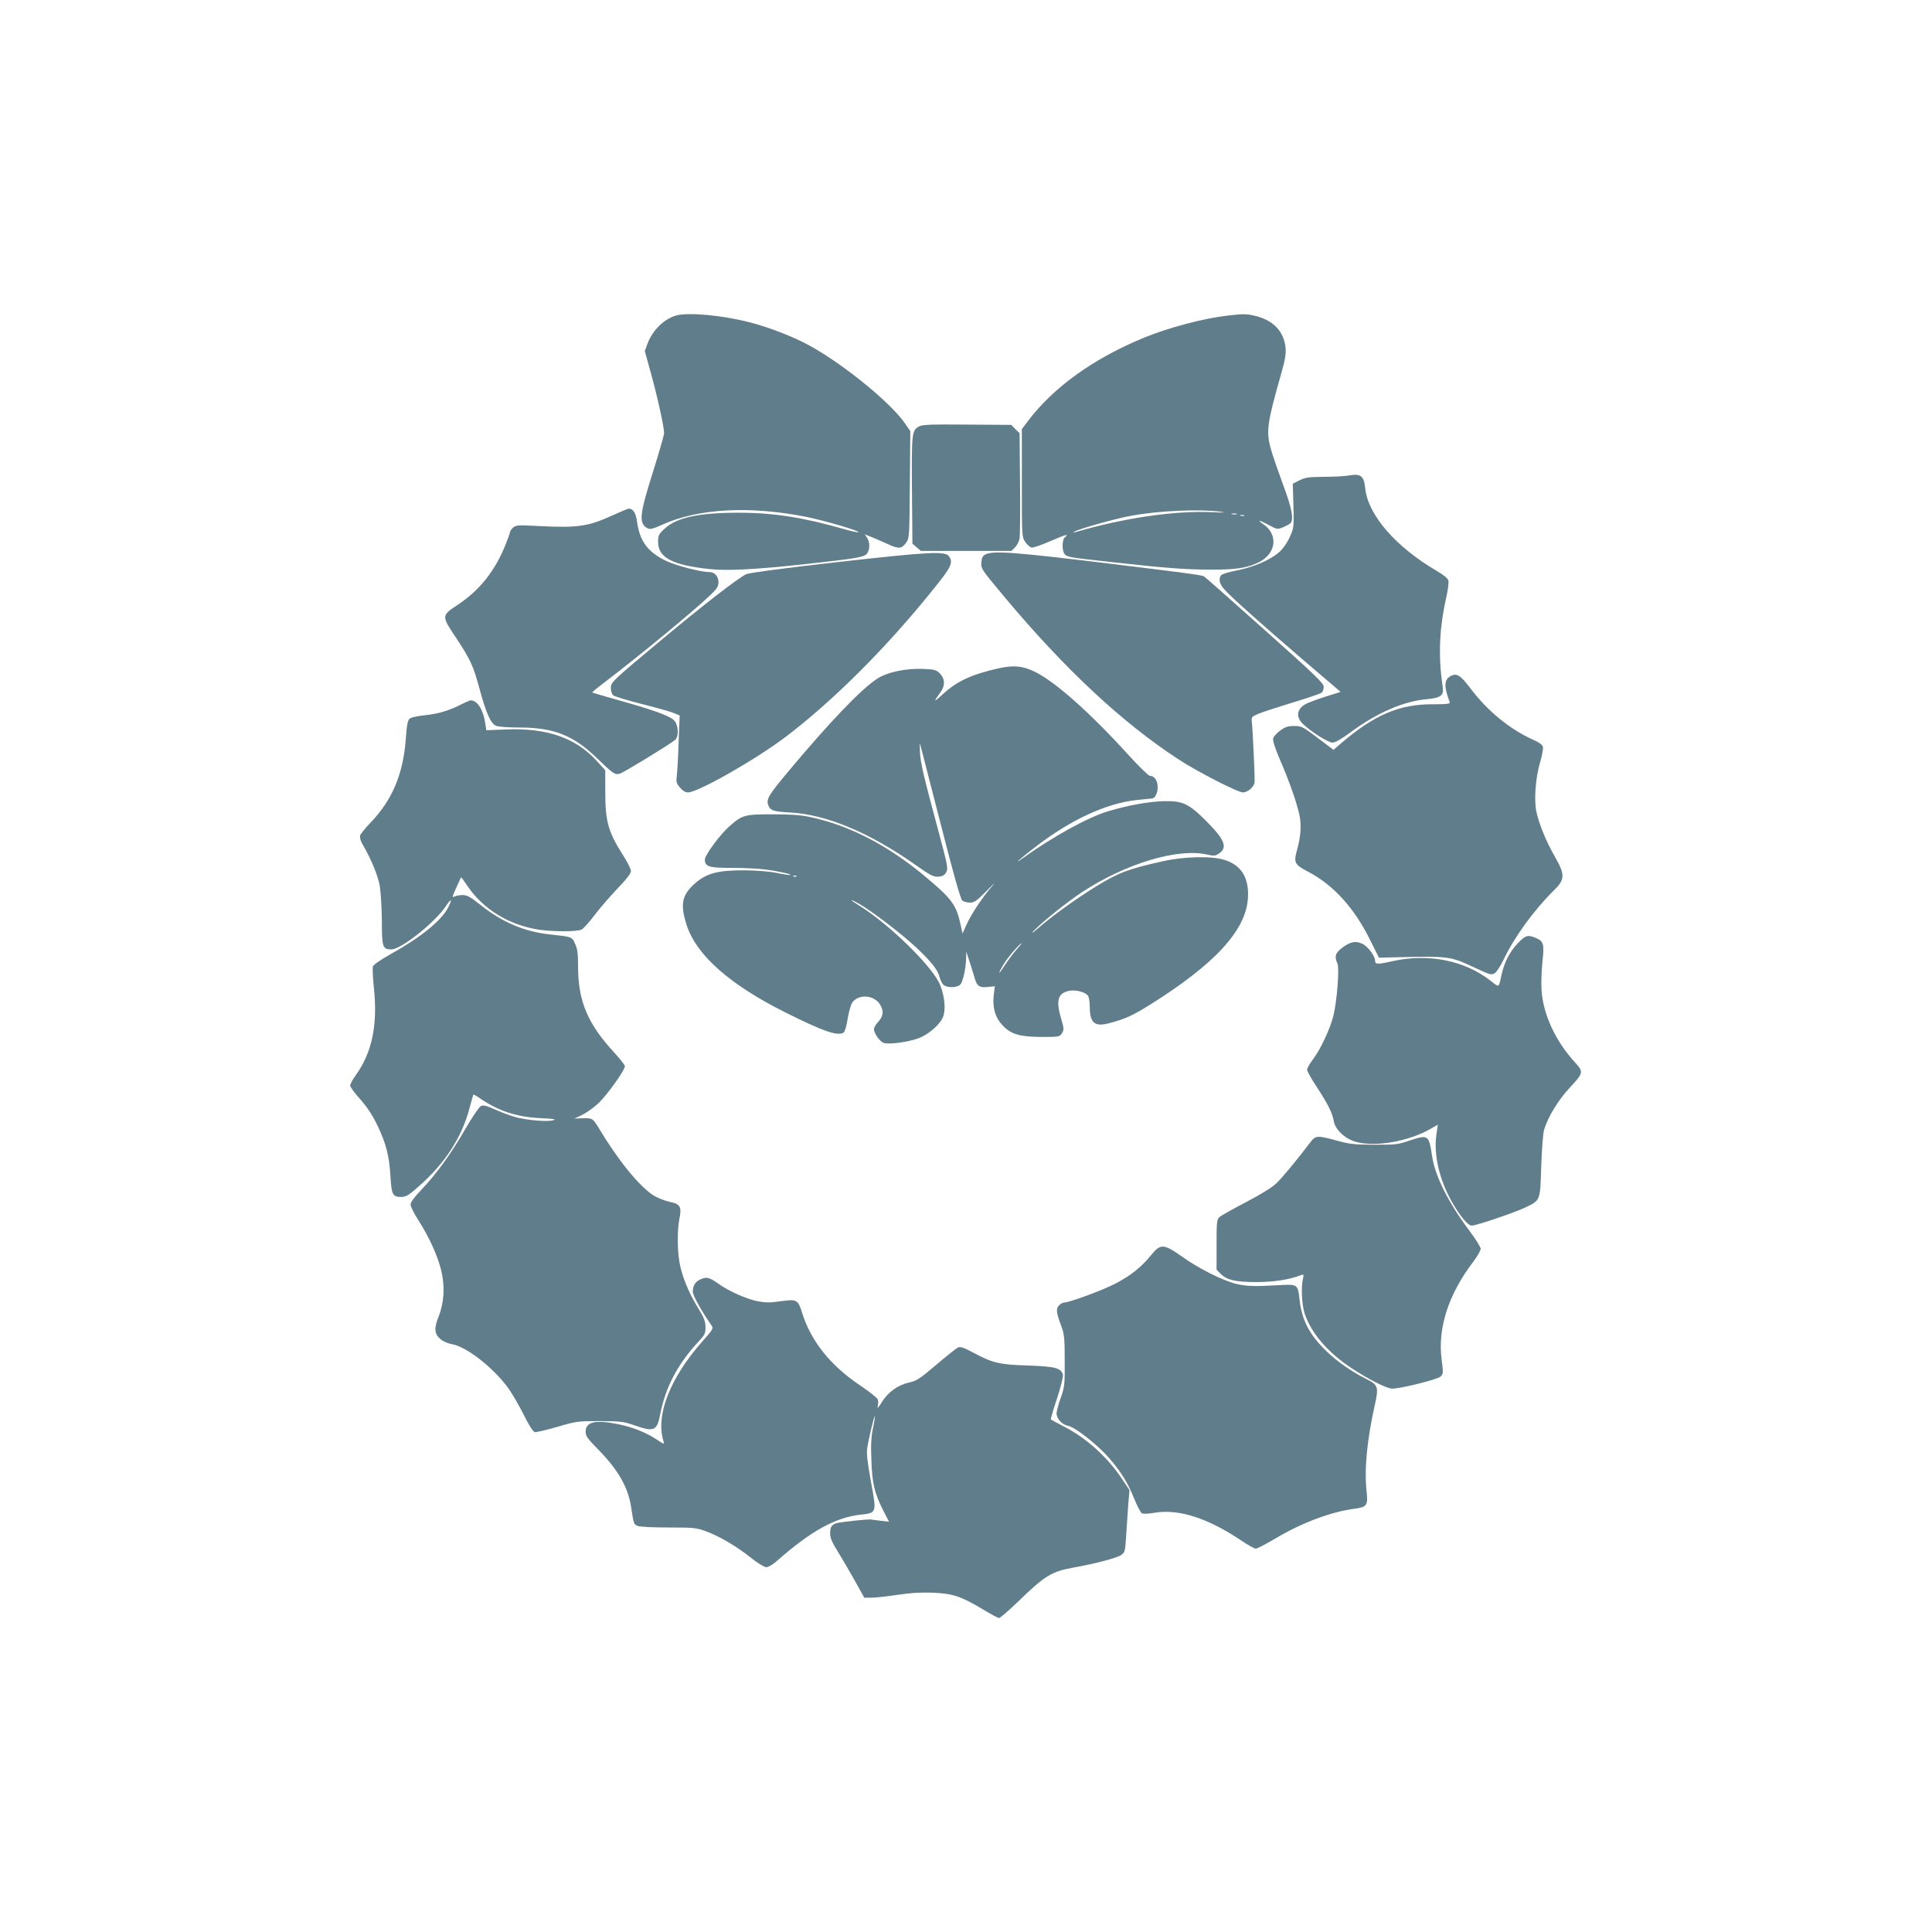 <?xml version="1.0" standalone="no"?>
<!DOCTYPE svg PUBLIC "-//W3C//DTD SVG 20010904//EN"
 "http://www.w3.org/TR/2001/REC-SVG-20010904/DTD/svg10.dtd">
<svg version="1.0" xmlns="http://www.w3.org/2000/svg"
 width="1280pt" height="1280pt" viewBox="0 0 1280 1280"
 preserveAspectRatio="xMidYMid meet">
<g transform="translate(0,1280) scale(0.1,-0.1)"
fill="#607d8b" stroke="none">
<path d="M4485 10711 c-81 -20 -160 -96 -194 -185 l-19 -52 40 -145 c43 -154
88 -359 88 -398 0 -13 -34 -131 -75 -261 -89 -281 -94 -338 -35 -370 16 -9 36
-4 98 24 239 108 581 126 957 51 121 -25 351 -92 342 -101 -3 -3 -45 6 -93 20
-268 77 -470 109 -694 109 -266 1 -416 -31 -496 -105 -40 -37 -44 -45 -44 -88
0 -104 94 -154 339 -180 117 -13 306 -3 621 31 355 39 403 47 423 70 21 26 22
77 1 107 l-15 22 48 -19 c26 -11 73 -31 103 -45 73 -34 94 -33 122 7 23 32 23
34 26 386 l3 355 -37 53 c-93 135 -401 386 -626 511 -106 59 -273 124 -403
157 -178 46 -396 66 -480 46z"/>
<path d="M8132 10709 c-158 -18 -392 -80 -552 -146 -336 -138 -603 -330 -773
-557 l-37 -49 0 -357 c0 -355 0 -357 23 -391 12 -19 32 -35 43 -37 10 -1 66
18 123 43 102 44 127 51 96 25 -20 -16 -20 -94 0 -113 18 -18 34 -21 310 -51
348 -39 479 -49 650 -50 174 -1 249 11 327 50 113 57 128 182 29 250 -48 33
-28 30 38 -6 52 -28 56 -28 89 -14 20 8 41 19 49 25 27 23 14 97 -46 257 -32
87 -69 193 -81 237 -33 116 -25 172 67 495 28 99 34 135 30 178 -11 104 -78
177 -192 207 -64 16 -83 17 -193 4z m-47 -1299 c43 -6 25 -7 -60 -3 -252 10
-586 -40 -905 -134 -12 -4 -12 -2 1 6 27 17 279 88 379 105 182 33 448 44 585
26z m108 -17 c-7 -2 -21 -2 -30 0 -10 3 -4 5 12 5 17 0 24 -2 18 -5z m50 -10
c-7 -2 -19 -2 -25 0 -7 3 -2 5 12 5 14 0 19 -2 13 -5z"/>
<path d="M6089 9975 c-48 -26 -50 -45 -47 -424 l3 -353 28 -24 28 -24 300 0
300 0 24 24 c13 13 26 39 30 57 3 19 5 184 3 366 l-3 333 -28 27 -27 28 -293
2 c-239 2 -297 0 -318 -12z"/>
<path d="M8930 9649 c-25 -4 -97 -8 -160 -8 -99 -1 -122 -4 -160 -23 l-45 -23
2 -65 c7 -235 7 -222 -22 -288 -16 -36 -44 -77 -68 -98 -57 -52 -167 -100
-281 -123 -54 -10 -102 -25 -107 -33 -17 -25 -9 -58 23 -93 42 -49 242 -227
531 -475 l239 -204 -99 -31 c-54 -17 -112 -39 -130 -48 -62 -33 -70 -87 -20
-134 56 -53 167 -123 195 -123 18 0 60 24 122 70 172 127 349 204 498 217 47
4 81 12 95 23 20 17 21 20 9 107 -23 176 -13 360 30 546 11 48 17 98 14 110
-3 14 -30 37 -73 62 -275 160 -459 372 -478 549 -9 86 -29 100 -115 85z"/>
<path d="M4068 9390 c-173 -79 -233 -88 -501 -75 -134 7 -149 6 -167 -10 -11
-10 -20 -22 -20 -27 0 -5 -13 -43 -30 -85 -70 -175 -172 -303 -316 -399 -110
-73 -110 -73 -15 -216 98 -148 116 -187 157 -338 44 -164 75 -233 109 -248 16
-7 78 -12 154 -12 230 0 360 -51 518 -205 107 -103 116 -109 149 -101 25 7
333 195 367 224 24 21 23 92 -3 125 -24 31 -130 70 -369 137 -95 27 -175 50
-177 52 -2 2 29 28 69 58 253 193 610 487 720 594 38 37 47 52 47 79 0 39 -25
67 -61 67 -57 0 -217 42 -284 73 -122 58 -176 130 -194 258 -8 60 -26 89 -55
89 -6 0 -50 -18 -98 -40z"/>
<path d="M5540 9075 c-344 -39 -577 -70 -596 -79 -52 -24 -293 -211 -554 -429
-341 -284 -343 -287 -343 -326 0 -17 6 -39 15 -47 8 -8 93 -34 189 -58 96 -24
192 -51 213 -60 l39 -16 -7 -178 c-3 -97 -9 -197 -12 -222 -5 -40 -3 -50 21
-78 18 -21 36 -32 53 -32 66 0 449 218 647 368 314 238 667 590 976 975 124
153 136 180 105 223 -25 34 -141 27 -746 -41z"/>
<path d="M6530 9127 c-19 -9 -26 -22 -28 -50 -4 -44 -2 -47 157 -237 396 -473
776 -828 1149 -1071 125 -82 392 -219 427 -219 33 0 77 40 77 70 2 44 -13 354
-18 393 -4 37 -3 38 43 58 26 11 127 44 226 74 98 30 185 59 193 66 8 6 14 24
14 39 0 23 -56 77 -391 376 -215 192 -396 352 -403 356 -14 8 -157 27 -611 82
-639 78 -784 89 -835 63z"/>
<path d="M6615 8372 c-177 -40 -275 -85 -366 -169 -63 -58 -68 -57 -21 6 35
47 34 93 -1 129 -24 24 -36 27 -105 30 -118 6 -244 -21 -311 -65 -106 -69
-314 -286 -588 -614 -131 -156 -148 -185 -133 -223 13 -36 34 -43 145 -49 240
-13 527 -133 833 -349 98 -69 118 -79 150 -76 27 2 40 10 51 29 13 24 10 43
-47 255 -102 379 -123 466 -127 539 -2 39 -2 63 1 55 2 -8 63 -242 134 -520
92 -361 134 -508 146 -517 10 -7 33 -13 51 -13 29 0 45 12 115 83 46 47 59 58
30 25 -64 -74 -135 -180 -169 -255 l-26 -58 -12 55 c-29 137 -58 176 -250 335
-243 200 -490 327 -748 382 -59 13 -128 18 -247 18 -186 0 -202 -4 -287 -79
-61 -53 -163 -191 -163 -220 0 -48 25 -56 181 -56 79 0 176 -5 214 -10 89 -11
178 -31 172 -37 -3 -2 -40 3 -83 12 -50 11 -131 18 -219 19 -177 1 -255 -19
-333 -89 -86 -77 -97 -139 -51 -279 66 -197 286 -390 649 -572 256 -128 349
-160 389 -135 8 5 20 44 27 92 8 48 22 95 32 109 44 58 150 47 186 -21 23 -42
17 -74 -19 -113 -14 -15 -25 -35 -25 -44 0 -27 38 -82 64 -91 31 -13 164 5
231 30 64 24 136 85 160 135 22 46 16 134 -15 215 -43 117 -338 406 -537 529
-67 41 -69 50 -3 13 85 -47 300 -213 394 -303 92 -89 131 -139 142 -187 4 -15
14 -36 22 -45 21 -24 93 -24 115 0 17 18 37 111 38 176 l1 41 18 -55 c10 -30
26 -81 35 -112 17 -64 33 -74 100 -66 l36 4 -7 -57 c-10 -86 10 -152 60 -204
55 -58 115 -75 263 -75 108 0 113 1 128 24 15 23 15 30 -4 94 -37 124 -23 173
54 188 46 8 111 -10 125 -36 5 -10 10 -41 10 -68 0 -108 31 -136 124 -112 109
28 155 49 276 124 432 271 636 494 648 708 8 134 -46 219 -159 252 -86 26
-268 21 -405 -10 -226 -50 -294 -76 -438 -164 -142 -88 -289 -194 -390 -281
-33 -29 -47 -38 -31 -20 49 54 223 194 325 261 290 190 634 293 829 248 43 -9
53 -9 75 6 62 40 41 93 -83 217 -115 115 -157 134 -278 131 -100 -2 -239 -27
-372 -67 -133 -40 -363 -166 -571 -315 -63 -45 -8 4 90 79 233 180 471 290
674 311 50 5 94 10 98 10 20 0 38 36 38 74 0 45 -22 76 -52 76 -9 0 -75 65
-147 144 -256 281 -482 481 -618 547 -80 38 -138 43 -238 21z m-1338 -1378
c-3 -3 -12 -4 -19 -1 -8 3 -5 6 6 6 11 1 17 -2 13 -5z m1458 -485 c-20 -22
-54 -68 -76 -101 -46 -72 -53 -67 -8 6 27 45 106 136 117 136 2 0 -12 -18 -33
-41z"/>
<path d="M9608 8319 c-41 -23 -42 -70 -3 -171 4 -11 -19 -14 -112 -14 -225 1
-391 -71 -618 -267 l-40 -35 -105 79 c-99 75 -107 79 -156 79 -41 0 -59 -6
-92 -30 -23 -16 -44 -40 -47 -52 -4 -15 13 -67 48 -148 62 -144 109 -279 127
-364 13 -64 8 -138 -17 -228 -23 -83 -16 -97 73 -143 165 -86 303 -236 407
-444 l63 -126 75 2 c402 9 389 11 572 -74 91 -42 99 -44 121 -30 13 9 39 50
59 92 71 148 201 327 331 455 76 74 76 104 6 227 -56 97 -104 215 -121 295
-17 76 -5 228 24 326 14 46 22 92 19 104 -3 14 -27 31 -71 50 -151 69 -297
189 -407 335 -69 91 -94 107 -136 82z"/>
<path d="M3055 8133 c-78 -41 -154 -63 -244 -72 -52 -6 -89 -14 -99 -24 -11
-11 -18 -48 -23 -127 -17 -237 -89 -409 -234 -560 -35 -36 -65 -74 -69 -85 -3
-12 2 -35 14 -55 58 -99 103 -208 116 -279 7 -42 13 -146 14 -233 0 -174 5
-188 63 -188 65 0 290 179 362 288 35 53 43 48 15 -9 -45 -88 -180 -198 -383
-311 -60 -33 -112 -69 -116 -80 -4 -11 -1 -74 6 -141 26 -248 -11 -429 -121
-582 -20 -27 -36 -58 -36 -67 0 -9 29 -50 66 -90 45 -51 80 -103 114 -173 58
-121 79 -202 87 -341 7 -119 15 -134 71 -134 31 0 49 10 114 68 175 152 289
328 339 522 13 47 24 87 25 88 1 2 22 -9 46 -26 121 -83 241 -122 398 -130 88
-4 108 -7 85 -14 -37 -11 -160 -1 -239 18 -33 8 -95 31 -139 50 -63 29 -84 34
-101 26 -12 -6 -57 -73 -104 -153 -96 -167 -188 -293 -289 -400 -47 -49 -73
-84 -73 -99 0 -13 23 -59 51 -103 70 -109 126 -231 151 -329 27 -107 21 -217
-17 -313 -31 -77 -27 -113 15 -149 16 -13 49 -27 72 -31 97 -15 278 -157 377
-294 25 -36 71 -114 101 -175 35 -70 62 -112 73 -114 10 -2 78 14 150 35 127
37 137 38 282 38 137 -1 157 -3 228 -28 131 -46 150 -37 171 73 35 180 117
335 256 484 40 43 45 53 44 95 0 37 -10 62 -52 130 -61 99 -107 214 -121 302
-14 85 -14 212 0 283 17 81 6 100 -67 114 -31 7 -79 26 -106 43 -94 61 -234
233 -362 447 -39 64 -42 66 -116 63 l-45 -2 53 25 c29 14 77 49 108 78 57 54
174 218 174 244 0 8 -32 48 -70 90 -175 189 -239 339 -240 564 0 91 -4 124
-20 157 -21 47 -18 46 -165 62 -170 18 -317 80 -462 196 -67 53 -88 65 -118
65 -20 0 -45 -5 -55 -10 -16 -9 -14 0 12 57 17 38 32 69 33 71 1 1 18 -22 38
-52 106 -160 280 -266 482 -296 93 -13 248 -13 277 1 13 6 50 47 83 91 33 44
102 124 152 177 64 66 93 104 93 120 0 13 -23 60 -51 103 -100 157 -119 224
-119 427 l0 138 -55 60 c-140 155 -333 222 -605 210 l-128 -5 -7 46 c-13 90
-53 153 -97 152 -7 -1 -35 -13 -63 -27z"/>
<path d="M10058 6553 c-53 -55 -90 -125 -108 -203 -21 -98 -15 -94 -73 -49
-172 136 -415 185 -656 130 -98 -22 -111 -21 -111 7 0 27 -47 90 -80 107 -45
23 -80 18 -132 -20 -51 -37 -59 -61 -37 -109 14 -30 -3 -248 -27 -346 -21 -85
-84 -220 -134 -287 -22 -28 -40 -60 -40 -70 0 -10 28 -61 63 -113 76 -117 104
-173 113 -225 8 -56 72 -118 143 -139 130 -38 355 1 504 88 l43 25 -10 -70
c-18 -132 21 -298 105 -445 54 -94 105 -154 130 -154 29 0 280 85 352 119 104
50 101 42 108 275 4 111 12 219 19 241 27 88 93 196 172 281 89 95 90 103 34
164 -130 141 -212 318 -223 480 -3 47 0 131 6 188 13 118 8 136 -44 158 -53
22 -67 18 -117 -33z"/>
<path d="M8686 5238 c-95 -125 -190 -240 -229 -277 -29 -28 -102 -73 -201
-125 -86 -45 -165 -89 -176 -99 -18 -15 -20 -30 -20 -183 l0 -166 28 -28 c41
-41 99 -54 237 -54 112 0 216 16 289 44 25 9 25 8 18 -23 -13 -60 -7 -170 12
-231 42 -126 153 -257 307 -358 112 -75 237 -138 273 -138 56 0 301 61 320 80
18 18 19 24 7 114 -27 207 46 432 210 647 26 35 48 73 49 85 0 11 -32 63 -71
115 -142 188 -232 368 -251 499 -21 141 -25 144 -145 105 -82 -28 -97 -30
-238 -29 -130 0 -163 4 -248 27 -126 35 -140 34 -171 -5z"/>
<path d="M7625 4483 c-65 -80 -135 -135 -237 -188 -82 -43 -305 -125 -339
-125 -9 0 -24 -9 -34 -20 -20 -22 -17 -46 16 -135 20 -53 23 -79 23 -230 1
-161 -1 -174 -27 -248 -15 -42 -27 -88 -27 -101 0 -35 36 -74 75 -82 48 -9
198 -127 275 -216 79 -92 123 -163 166 -271 18 -45 40 -86 48 -92 9 -6 41 -5
88 3 157 26 350 -36 568 -182 46 -31 90 -56 100 -56 9 0 65 29 126 65 179 107
372 179 532 200 78 10 86 23 76 114 -16 145 2 340 56 580 25 112 19 127 -58
165 -95 47 -193 115 -264 184 -112 108 -162 204 -178 339 -11 106 -12 106
-145 98 -157 -9 -210 -7 -279 10 -87 22 -246 102 -354 179 -123 87 -143 88
-207 9z"/>
<path d="M4643 4325 c-36 -15 -53 -42 -53 -83 0 -25 57 -127 123 -222 15 -22
13 -25 -63 -111 -212 -241 -308 -487 -254 -658 6 -22 4 -21 -47 13 -70 46
-156 80 -251 100 -152 31 -218 17 -218 -49 0 -29 12 -46 80 -115 134 -136 201
-252 221 -383 18 -116 18 -117 45 -127 14 -6 106 -10 204 -10 163 0 185 -2
244 -24 89 -32 200 -97 298 -174 48 -39 91 -64 105 -65 14 0 44 18 71 42 224
198 388 288 554 306 107 12 107 10 68 219 -22 123 -30 188 -25 218 10 67 47
220 51 215 2 -2 -3 -37 -12 -78 -12 -54 -15 -110 -11 -209 5 -155 20 -221 77
-334 l40 -78 -58 7 c-31 4 -59 7 -62 8 -18 3 -209 -17 -230 -25 -32 -12 -40
-25 -40 -70 0 -27 13 -57 49 -115 27 -43 78 -130 113 -193 l64 -115 50 0 c27
0 104 9 172 19 86 13 155 17 235 14 131 -6 185 -24 333 -113 50 -30 96 -55
103 -55 7 0 63 49 125 108 177 172 224 201 366 226 151 27 293 65 320 85 23
17 25 26 31 127 4 60 10 152 14 206 l8 96 -49 73 c-97 146 -235 271 -389 350
-44 23 -82 43 -83 45 -2 1 16 64 41 139 25 75 42 146 39 157 -11 44 -51 55
-230 61 -192 6 -236 17 -361 84 -68 36 -88 43 -105 35 -12 -6 -76 -57 -144
-115 -106 -90 -130 -106 -177 -116 -77 -17 -143 -65 -183 -131 -21 -35 -31
-45 -27 -28 4 15 4 35 1 46 -4 10 -57 53 -120 95 -196 132 -324 293 -382 480
-27 87 -35 91 -141 76 -72 -10 -102 -10 -154 0 -75 15 -191 67 -258 115 -61
43 -79 48 -118 31z"/>
</g>
</svg>
